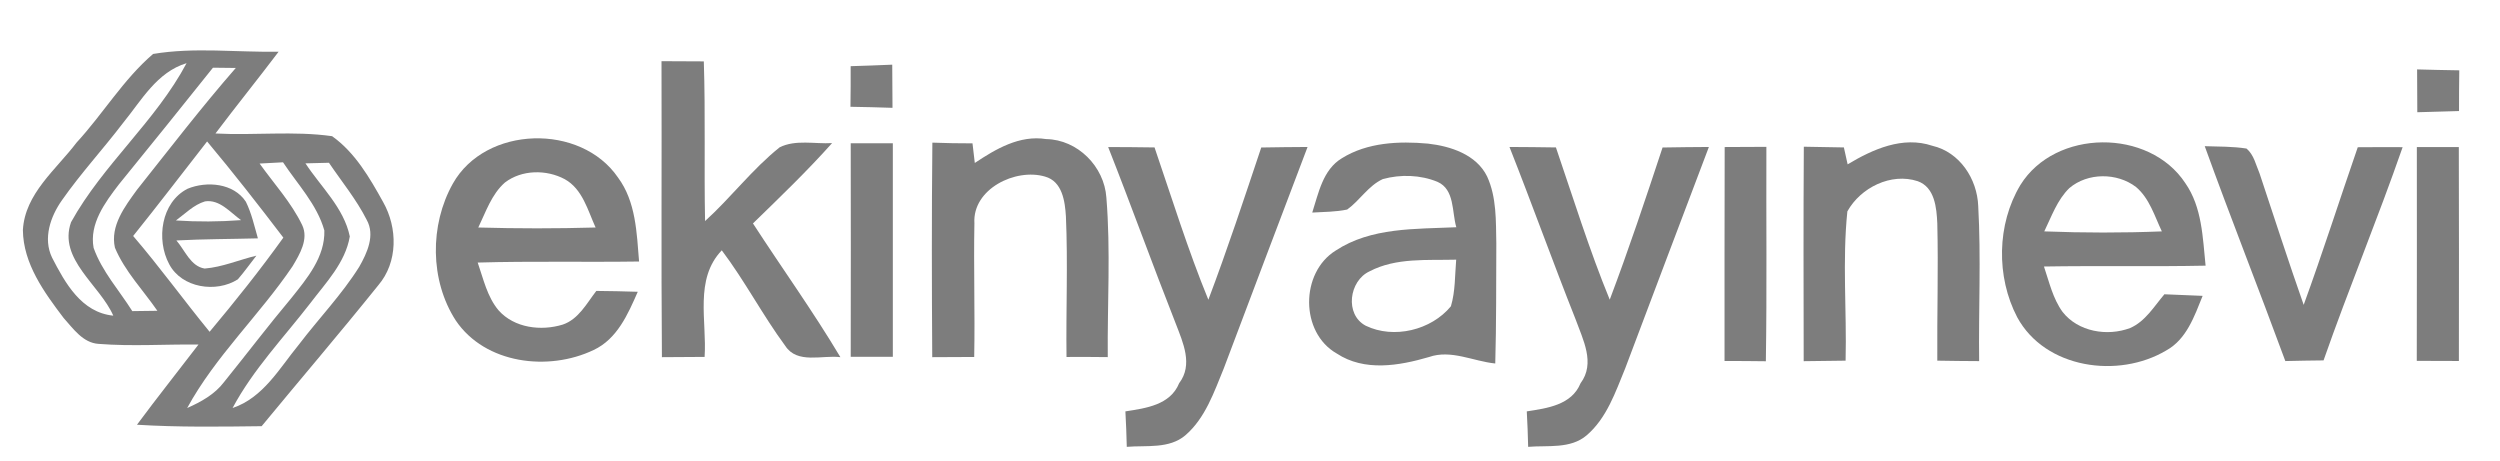 <?xml version="1.0" encoding="UTF-8" ?>
<!DOCTYPE svg PUBLIC "-//W3C//DTD SVG 1.1//EN" "http://www.w3.org/Graphics/SVG/1.1/DTD/svg11.dtd">
<svg width="380pt" height="70pt" viewBox="0 0 380 70" version="1.1" xmlns="http://www.w3.org/2000/svg">
<g id="#7d7d7dff">
<path fill="#7d7d7d" opacity="1.00" d=" M 11.64 21.67 C 15.66 17.31 18.75 12.07 23.27 8.20 C 29.56 7.15 36.00 7.97 42.35 7.86 C 39.19 12.04 35.90 16.11 32.75 20.29 C 38.65 20.61 44.62 19.87 50.48 20.70 C 53.97 23.18 56.20 27.04 58.24 30.72 C 60.45 34.63 60.50 39.85 57.50 43.36 C 51.69 50.59 45.67 57.63 39.77 64.78 C 33.45 64.86 27.13 64.95 20.82 64.56 C 23.87 60.44 27.06 56.44 30.17 52.37 C 25.11 52.31 20.04 52.67 14.99 52.27 C 12.60 52.12 11.13 49.95 9.67 48.33 C 6.71 44.43 3.53 40.07 3.48 34.97 C 3.78 29.44 8.53 25.78 11.64 21.67 M 18.72 18.67 C 15.69 22.65 12.29 26.33 9.42 30.43 C 7.67 32.90 6.51 36.24 7.91 39.15 C 9.90 43.02 12.38 47.50 17.22 47.98 C 15.17 43.30 8.81 39.39 10.80 33.77 C 15.64 25.02 23.66 18.45 28.36 9.60 C 23.84 10.97 21.51 15.25 18.72 18.67 M 32.37 10.29 C 27.63 16.22 22.87 22.14 18.07 28.03 C 15.97 30.77 13.55 34.02 14.23 37.68 C 15.50 41.25 18.11 44.12 20.11 47.29 C 21.07 47.27 22.97 47.25 23.92 47.24 C 21.74 44.08 18.97 41.24 17.47 37.65 C 16.72 34.34 18.99 31.37 20.82 28.85 C 25.77 22.63 30.61 16.32 35.84 10.33 C 34.68 10.32 33.53 10.30 32.37 10.29 M 31.48 21.50 C 27.74 26.29 24.05 31.13 20.24 35.87 C 24.29 40.59 27.93 45.63 31.86 50.43 C 35.75 45.79 39.54 41.04 43.07 36.12 C 39.30 31.17 35.47 26.27 31.48 21.50 M 39.46 24.86 C 41.66 27.94 44.28 30.78 45.93 34.21 C 46.95 36.35 45.55 38.65 44.47 40.47 C 39.46 47.89 32.76 54.11 28.45 62.02 C 30.57 61.08 32.66 59.93 34.08 58.04 C 37.50 53.81 40.79 49.47 44.29 45.30 C 46.66 42.33 49.42 39.06 49.30 35.03 C 48.19 31.08 45.24 28.03 43.02 24.67 C 42.13 24.72 40.35 24.81 39.46 24.86 M 46.43 24.83 C 48.79 28.43 52.27 31.59 53.17 35.94 C 52.49 39.95 49.51 42.99 47.14 46.12 C 43.11 51.33 38.48 56.16 35.35 62.02 C 40.03 60.44 42.47 55.98 45.42 52.39 C 48.44 48.42 51.94 44.80 54.60 40.56 C 55.80 38.46 57.05 35.76 55.74 33.42 C 54.17 30.31 51.94 27.61 50.00 24.74 C 49.10 24.77 47.32 24.81 46.43 24.83 Z" />
<path fill="#7d7d7d" opacity="1.00" d=" M 100.55 9.30 C 102.69 9.31 104.83 9.32 106.98 9.33 C 107.24 17.42 107.01 25.51 107.17 33.60 C 111.11 30.03 114.35 25.71 118.51 22.39 C 120.94 21.18 123.86 21.91 126.48 21.75 C 122.67 26.02 118.54 29.98 114.45 33.96 C 118.86 40.76 123.59 47.33 127.74 54.29 C 124.98 53.94 121.18 55.38 119.36 52.57 C 115.91 47.89 113.22 42.70 109.71 38.05 C 105.51 42.43 107.47 48.83 107.10 54.25 C 104.93 54.26 102.77 54.27 100.61 54.29 C 100.49 39.29 100.60 24.29 100.55 9.30 Z" />
<path fill="#7d7d7d" opacity="1.00" d=" M 129.30 10.06 C 131.41 10.00 133.51 9.92 135.62 9.83 C 135.64 12.02 135.66 14.21 135.66 16.39 C 133.53 16.31 131.40 16.27 129.27 16.23 C 129.30 14.17 129.31 12.12 129.30 10.06 Z" />
<path fill="#7d7d7d" opacity="1.00" d=" M 367.40 10.55 C 369.53 10.62 371.67 10.65 373.81 10.69 C 373.78 12.75 373.77 14.82 373.77 16.88 C 371.65 16.93 369.54 16.99 367.43 17.06 C 367.42 14.89 367.40 12.72 367.40 10.55 Z" />
<path fill="#7d7d7d" opacity="1.00" d=" M 68.84 27.90 C 73.81 19.08 88.28 18.71 93.94 26.99 C 96.66 30.66 96.78 35.39 97.14 39.75 C 88.97 39.87 80.79 39.67 72.61 39.91 C 73.48 42.40 74.05 45.12 75.79 47.18 C 78.18 49.86 82.24 50.35 85.53 49.34 C 87.94 48.53 89.18 46.11 90.64 44.22 C 92.74 44.24 94.84 44.28 96.94 44.35 C 95.45 47.75 93.81 51.53 90.23 53.20 C 83.38 56.48 73.76 55.34 69.28 48.72 C 65.33 42.62 65.30 34.19 68.84 27.90 M 76.74 27.75 C 74.71 29.54 73.85 32.21 72.70 34.58 C 78.64 34.75 84.59 34.75 90.53 34.58 C 89.34 31.97 88.55 28.74 85.85 27.24 C 83.06 25.74 79.30 25.78 76.74 27.75 Z" />
<path fill="#7d7d7d" opacity="1.00" d=" M 148.17 24.77 C 151.37 22.64 154.98 20.50 159.01 21.14 C 163.80 21.22 167.85 25.30 168.17 30.04 C 168.83 38.10 168.31 46.20 168.38 54.28 C 166.29 54.25 164.20 54.25 162.11 54.26 C 162.02 47.14 162.33 40.02 162.02 32.91 C 161.88 30.61 161.48 27.57 158.84 26.84 C 154.36 25.52 147.79 28.73 148.11 33.94 C 147.98 40.71 148.21 47.49 148.08 54.26 C 145.95 54.26 143.83 54.27 141.70 54.29 C 141.63 43.42 141.61 32.55 141.72 21.68 C 143.75 21.76 145.78 21.79 147.82 21.79 C 147.90 22.53 148.08 24.02 148.17 24.77 Z" />
<path fill="#7d7d7d" opacity="1.00" d=" M 129.31 21.78 C 131.44 21.77 133.58 21.77 135.71 21.78 C 135.70 32.60 135.70 43.41 135.71 54.23 C 133.58 54.24 131.44 54.24 129.31 54.23 C 129.33 43.41 129.33 32.60 129.31 21.78 Z" />
<path fill="#7d7d7d" opacity="1.00" d=" M 168.44 22.35 C 170.79 22.36 173.14 22.37 175.49 22.41 C 178.14 30.15 180.56 37.98 183.67 45.56 C 186.56 37.92 189.12 30.16 191.71 22.42 C 194.05 22.38 196.40 22.35 198.75 22.34 C 194.47 33.55 190.26 44.79 186.01 56.01 C 184.53 59.61 183.21 63.55 180.17 66.17 C 177.71 68.26 174.25 67.67 171.27 67.92 C 171.23 66.12 171.16 64.33 171.06 62.53 C 174.15 62.05 177.88 61.57 179.23 58.25 C 181.37 55.44 179.83 52.10 178.73 49.23 C 175.21 40.30 171.96 31.27 168.44 22.35 Z" />
<path fill="#7d7d7d" opacity="1.00" d=" M 203.97 24.05 C 207.84 21.64 212.64 21.43 217.06 21.83 C 220.50 22.22 224.41 23.49 226.04 26.82 C 227.50 30.00 227.37 33.59 227.44 37.01 C 227.41 43.09 227.45 49.17 227.28 55.25 C 223.93 54.92 220.56 53.09 217.20 54.27 C 212.65 55.60 207.40 56.51 203.18 53.73 C 197.60 50.55 197.63 41.44 203.02 38.09 C 208.41 34.53 215.17 34.83 221.36 34.54 C 220.67 32.21 221.14 28.81 218.50 27.64 C 215.90 26.57 212.88 26.48 210.19 27.22 C 207.98 28.23 206.70 30.47 204.77 31.85 C 203.03 32.22 201.23 32.20 199.46 32.31 C 200.42 29.35 201.07 25.79 203.97 24.05 M 208.18 41.24 C 205.06 42.67 204.36 47.80 207.59 49.51 C 211.85 51.57 217.55 50.19 220.54 46.55 C 221.22 44.26 221.14 41.84 221.34 39.47 C 216.95 39.59 212.21 39.13 208.18 41.24 Z" />
<path fill="#7d7d7d" opacity="1.00" d=" M 229.44 22.34 C 231.79 22.35 234.15 22.37 236.50 22.41 C 239.15 30.15 241.57 37.98 244.68 45.55 C 247.57 37.91 250.15 30.17 252.71 22.42 C 255.06 22.38 257.40 22.35 259.75 22.34 C 255.49 33.56 251.26 44.79 247.02 56.02 C 245.54 59.62 244.22 63.56 241.17 66.17 C 238.71 68.27 235.25 67.67 232.28 67.92 C 232.24 66.12 232.17 64.33 232.07 62.53 C 235.16 62.05 238.89 61.57 240.24 58.26 C 242.54 55.19 240.59 51.60 239.48 48.51 C 236.03 39.82 232.88 31.03 229.44 22.34 Z" />
<path fill="#7d7d7d" opacity="1.00" d=" M 262.15 22.35 C 264.26 22.34 266.38 22.33 268.49 22.32 C 268.45 33.18 268.58 44.05 268.41 54.91 C 266.31 54.88 264.22 54.87 262.13 54.87 C 262.14 44.03 262.11 33.19 262.15 22.35 Z" />
<path fill="#7d7d7d" opacity="1.00" d=" M 274.18 22.30 C 276.20 22.34 278.23 22.38 280.27 22.41 C 280.41 23.06 280.70 24.34 280.84 24.98 C 284.67 22.69 289.20 20.64 293.72 22.16 C 297.88 23.12 300.53 27.19 300.69 31.31 C 301.13 39.16 300.73 47.03 300.83 54.89 C 298.71 54.88 296.59 54.86 294.47 54.82 C 294.42 47.87 294.64 40.91 294.47 33.95 C 294.36 31.60 294.10 28.47 291.49 27.54 C 287.45 26.21 282.80 28.52 280.80 32.13 C 280.02 39.66 280.72 47.26 280.53 54.82 C 278.41 54.86 276.28 54.88 274.16 54.90 C 274.14 44.03 274.11 33.16 274.18 22.30 Z" />
<path fill="#7d7d7d" opacity="1.00" d=" M 307.10 28.12 C 312.39 19.58 326.67 19.47 332.17 27.84 C 334.72 31.50 334.81 36.11 335.25 40.38 C 327.06 40.55 318.87 40.37 310.68 40.51 C 311.48 42.86 312.03 45.37 313.51 47.41 C 315.87 50.43 320.31 51.17 323.78 49.86 C 326.09 48.86 327.42 46.57 328.99 44.73 C 330.92 44.81 332.86 44.89 334.80 44.97 C 333.55 48.06 332.36 51.58 329.25 53.28 C 321.99 57.59 310.87 56.05 306.62 48.23 C 303.40 42.08 303.51 34.09 307.10 28.12 M 314.54 28.59 C 312.69 30.39 311.84 32.90 310.73 35.17 C 316.69 35.40 322.65 35.41 328.60 35.17 C 327.49 32.83 326.72 30.15 324.67 28.42 C 321.78 26.22 317.33 26.22 314.54 28.59 Z" />
<path fill="#7d7d7d" opacity="1.00" d=" M 335.12 22.22 C 337.23 22.29 339.37 22.25 341.47 22.58 C 342.60 23.53 342.90 25.08 343.46 26.38 C 345.68 33.04 347.83 39.72 350.16 46.34 C 353.05 38.41 355.62 30.36 358.38 22.38 C 360.65 22.36 362.92 22.36 365.20 22.37 C 361.42 33.25 356.99 43.90 353.18 54.78 C 351.24 54.80 349.30 54.83 347.37 54.88 C 343.36 43.97 339.07 33.15 335.12 22.22 Z" />
<path fill="#7d7d7d" opacity="1.00" d=" M 367.36 22.35 C 369.48 22.35 371.61 22.35 373.74 22.35 C 373.78 33.19 373.76 44.03 373.75 54.87 C 371.61 54.87 369.48 54.87 367.35 54.85 C 367.38 44.02 367.36 33.19 367.36 22.35 Z" />
<path fill="#7d7d7d" opacity="1.00" d=" M 28.51 28.69 C 31.42 27.49 35.51 27.83 37.37 30.66 C 38.24 32.42 38.66 34.35 39.20 36.23 C 35.07 36.34 30.93 36.33 26.81 36.55 C 28.11 38.03 28.96 40.48 31.11 40.82 C 33.81 40.60 36.35 39.49 38.97 38.86 C 38.03 40.06 37.15 41.31 36.15 42.46 C 32.86 44.56 27.63 43.78 25.72 40.16 C 23.71 36.43 24.48 30.75 28.51 28.69 M 26.74 33.51 C 30.03 33.73 33.34 33.71 36.64 33.46 C 35.00 32.29 33.39 30.27 31.16 30.61 C 29.44 31.13 28.15 32.48 26.74 33.51 Z" />
</g>
</svg>
